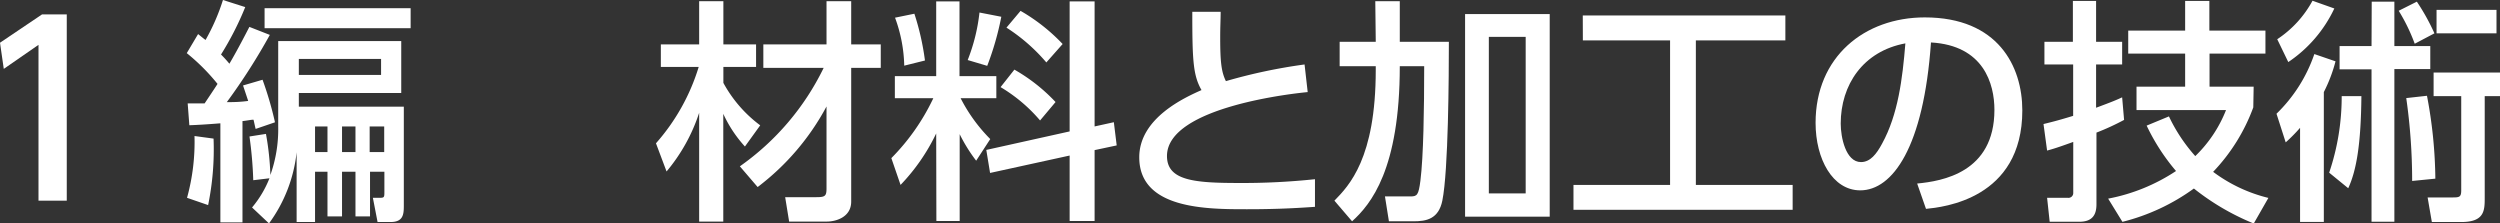 <svg xmlns="http://www.w3.org/2000/svg" viewBox="0 0 271.47 24.26"><rect x="0" y="0" width="271.47" height="24.26" fill="#333333" stroke="none"/><defs><style>.cls-1{fill:#fff;}</style></defs><title>sec1_02</title><g id="レイヤー_2" data-name="レイヤー 2"><g id="技術"><path class="cls-1" d="M4.57,1.56H7.25V21.79H4.18V4.87L.41,7.48,0,4.64Z"/><path class="cls-1" d="M20.38,11.23l1.84,0c.2-.31,1.15-1.71,1.4-2.12a22,22,0,0,0-3.34-3.34l1.23-2.07c.43.34.56.46.81.64A22.48,22.48,0,0,0,24.21,0l2.42.77A32.94,32.94,0,0,1,24,5.92a13,13,0,0,1,.91,1c.39-.66,1-1.73,2.17-4l2.22.87a66.47,66.47,0,0,1-4.67,7.3c.64,0,1.36,0,2.32-.13-.15-.46-.25-.76-.56-1.68l2.12-.62a37.29,37.29,0,0,1,1.35,4.62L27.76,14c-.08-.31-.11-.49-.23-1-.31,0-.49.07-1.2.15v11h-2.4V13.39c-1.61.13-2.55.18-3.37.21Zm2.81,3.82a30.11,30.11,0,0,1-.59,7.22l-2.29-.79a22.77,22.77,0,0,0,.81-6.71Zm4.18,7.48a11.5,11.5,0,0,0,1.89-3.17l-1.76.21a43.32,43.32,0,0,0-.41-4.75l1.79-.28A30.08,30.08,0,0,1,29.36,19a14.79,14.79,0,0,0,.85-5.25V4.46H43.57V10.1H32.45v1.48h11.4V22.35c0,.94-.07,1.76-1.45,1.76H41l-.51-2.63h.74c.51,0,.51-.07.51-.69V18.65H40.18V23.5H38.6V18.65H37.14V23.5H35.56V18.65H34.21v5.46h-2V16.53a15.93,15.93,0,0,1-3,7.73ZM44.59.89V3.06H28.73V.89ZM32.45,6.4V8.14h8.93V6.4Zm1.76,7.33v2.78h1.35V13.73Zm2.93,0v2.78H38.6V13.73Zm3,0v2.78h1.58V13.73Z"/><path class="cls-1" d="M71.23,15.56a22.32,22.32,0,0,0,4.64-8.29H71.76V4.82h4.16V.13h2.63V4.82H82.1V7.27H78.55V9a14.16,14.16,0,0,0,4,4.61l-1.66,2.3a13.7,13.7,0,0,1-2.35-3.55V24.06H75.92V12.25a19.13,19.13,0,0,1-3.54,6.37Zm9.11,2.5a28,28,0,0,0,9.1-10.69H82.89V4.82h6.86V.13h2.68V4.82h3.21V7.37H92.43V21.89c0,1.74-1.74,2.17-2.63,2.17H85.69l-.43-2.65h3.39c.95,0,1.1-.13,1.1-.95v-8.9a26.8,26.8,0,0,1-7.48,8.75Z"/><path class="cls-1" d="M101.66,14.49a21.38,21.38,0,0,1-3.87,5.59l-1-2.91a23.46,23.46,0,0,0,4.56-6.51H97.17V8.27h4.49V.15h2.53V8.27h4v2.39h-3.88a17.67,17.67,0,0,0,3.22,4.44L106,17.45a17.34,17.34,0,0,1-1.79-2.88V24h-2.53Zm-2.37-13a28.08,28.08,0,0,1,1.15,5.08l-2.25.56a16,16,0,0,0-1-5.21Zm9.44.33a31.54,31.54,0,0,1-1.53,5.33l-2.12-.63a20,20,0,0,0,1.28-5.16Zm7.42,12.45V.15h2.71V13.73l2.09-.46.31,2.52-2.4.51V24h-2.71V16.89l-8.64,1.89-.41-2.5Zm-6-6.71a19,19,0,0,1,4.47,3.52l-1.68,2a17.09,17.09,0,0,0-4.29-3.62Zm.67-6.38a20,20,0,0,1,4.57,3.6l-1.77,2A19.43,19.43,0,0,0,109.29,3Z"/><path class="cls-1" d="M142,10c-1.07.1-15.28,1.53-15.28,6.94,0,2.65,2.91,2.93,7.78,2.93a74.86,74.86,0,0,0,8.29-.41l0,3c-1.53.1-3.7.26-7.37.26-4.39,0-11.71,0-11.71-5.64,0-4.29,5-6.51,6.76-7.3-.92-1.61-1-3.24-1-8.5h3.08c0,.82-.05,1.54-.05,2.81,0,2.65.13,3.73.62,4.72a58.6,58.6,0,0,1,8.54-1.81Z"/><path class="cls-1" d="M149.34.13H152V4.54h5.33c0,3.62-.05,14-.71,17.25-.41,2-1.74,2.24-3.12,2.24h-2.68l-.43-2.7h2.78c.71,0,.87-.15,1.07-1.71.33-2.63.41-7.73.41-12.43H152c0,11.18-3.14,15-5.18,16.84l-1.92-2.24c1.59-1.63,4.49-4.59,4.49-14.19V7.19h-3.92V4.54h3.92Zm18.94,1.4v22h-9.19v-22ZM165.67,4h-4V21h4Z"/><path class="cls-1" d="M171.87,1.68h22V4.39h-9.72V20.08h10.51v2.7h-23.8v-2.7h10.49V4.39h-9.47Z"/><path class="cls-1" d="M208.18,19.93c2.7-.26,8.39-1.18,8.39-8,0-2.83-1.17-7-6.89-7.32C208.89,16,205.5,20.67,202,20.67c-3,0-4.85-3.4-4.85-7.33,0-7.17,5.31-11.45,11.86-11.45,7.94,0,10.59,5.3,10.59,10.1,0,9.64-8.65,10.51-10.46,10.69Zm-8.3-6.51c0,1.48.54,4.18,2.2,4.18,1,0,1.68-.86,2.29-2,1.74-3.16,2.22-7.06,2.53-10.89C202.31,5.56,199.88,9.21,199.88,13.42Z"/><path class="cls-1" d="M221.9,13.47c.71-.18,1.4-.33,3.22-.89V7H222V4.54h3.09V.1h2.52V4.54h2.83V7h-2.83v4.7c1.81-.67,2.22-.85,2.83-1.13l.21,2.45a26.65,26.65,0,0,1-3,1.38V22.2c0,1.25-.56,1.88-1.86,1.88h-3.22l-.28-2.6h2.25a.52.52,0,0,0,.59-.53V15.41c-1.82.66-2.22.77-2.84.94Zm22.78-1.81a20.15,20.15,0,0,1-4.36,7,16.52,16.52,0,0,0,6,2.83l-1.59,2.78a26.35,26.35,0,0,1-6.5-3.8,22.45,22.45,0,0,1-7.76,3.62l-1.55-2.52a20.1,20.1,0,0,0,7.37-3,22.31,22.31,0,0,1-3.19-4.93l2.42-1a18.08,18.08,0,0,0,2.86,4.31,14.17,14.17,0,0,0,3.34-5H232V9.41h5.28V5.82h-6.18V3.32h6.18V.1h2.63V3.32H246v2.5h-6.07V9.41h4.79Z"/><path class="cls-1" d="M253.61,6.66A16.4,16.4,0,0,1,252.34,10v14.1h-2.58V13.88a18,18,0,0,1-1.56,1.58l-1-3.11a16.38,16.38,0,0,0,4.11-6.48Zm-6.33-2.4A11.64,11.64,0,0,0,251.11.08l2.37.84a14.37,14.37,0,0,1-5,5.82Zm5.64,14.49a25.66,25.66,0,0,0,1.36-8.31h2.14c-.05,5.12-.51,8-1.43,10ZM257.54.18H260V5h3.9v2.5H260V24.08h-2.48V7.53h-3.47V5h3.47Zm4.9,0a23.24,23.24,0,0,1,1.91,3.44l-2.14,1.13a19.64,19.64,0,0,0-1.74-3.58Zm-.51,19.47a63.31,63.31,0,0,0-.64-9l2.25-.25a50.23,50.23,0,0,1,.91,9Zm9.54-11.77v2.56h-1.66v11c0,1.4,0,2.67-2.55,2.67h-3.19l-.46-2.67h2.6c.82,0,1.05,0,1.05-.77V10.44h-3V7.88Zm-.38-6.81V3.62h-6.51V1.07Z"/></g></g></svg>